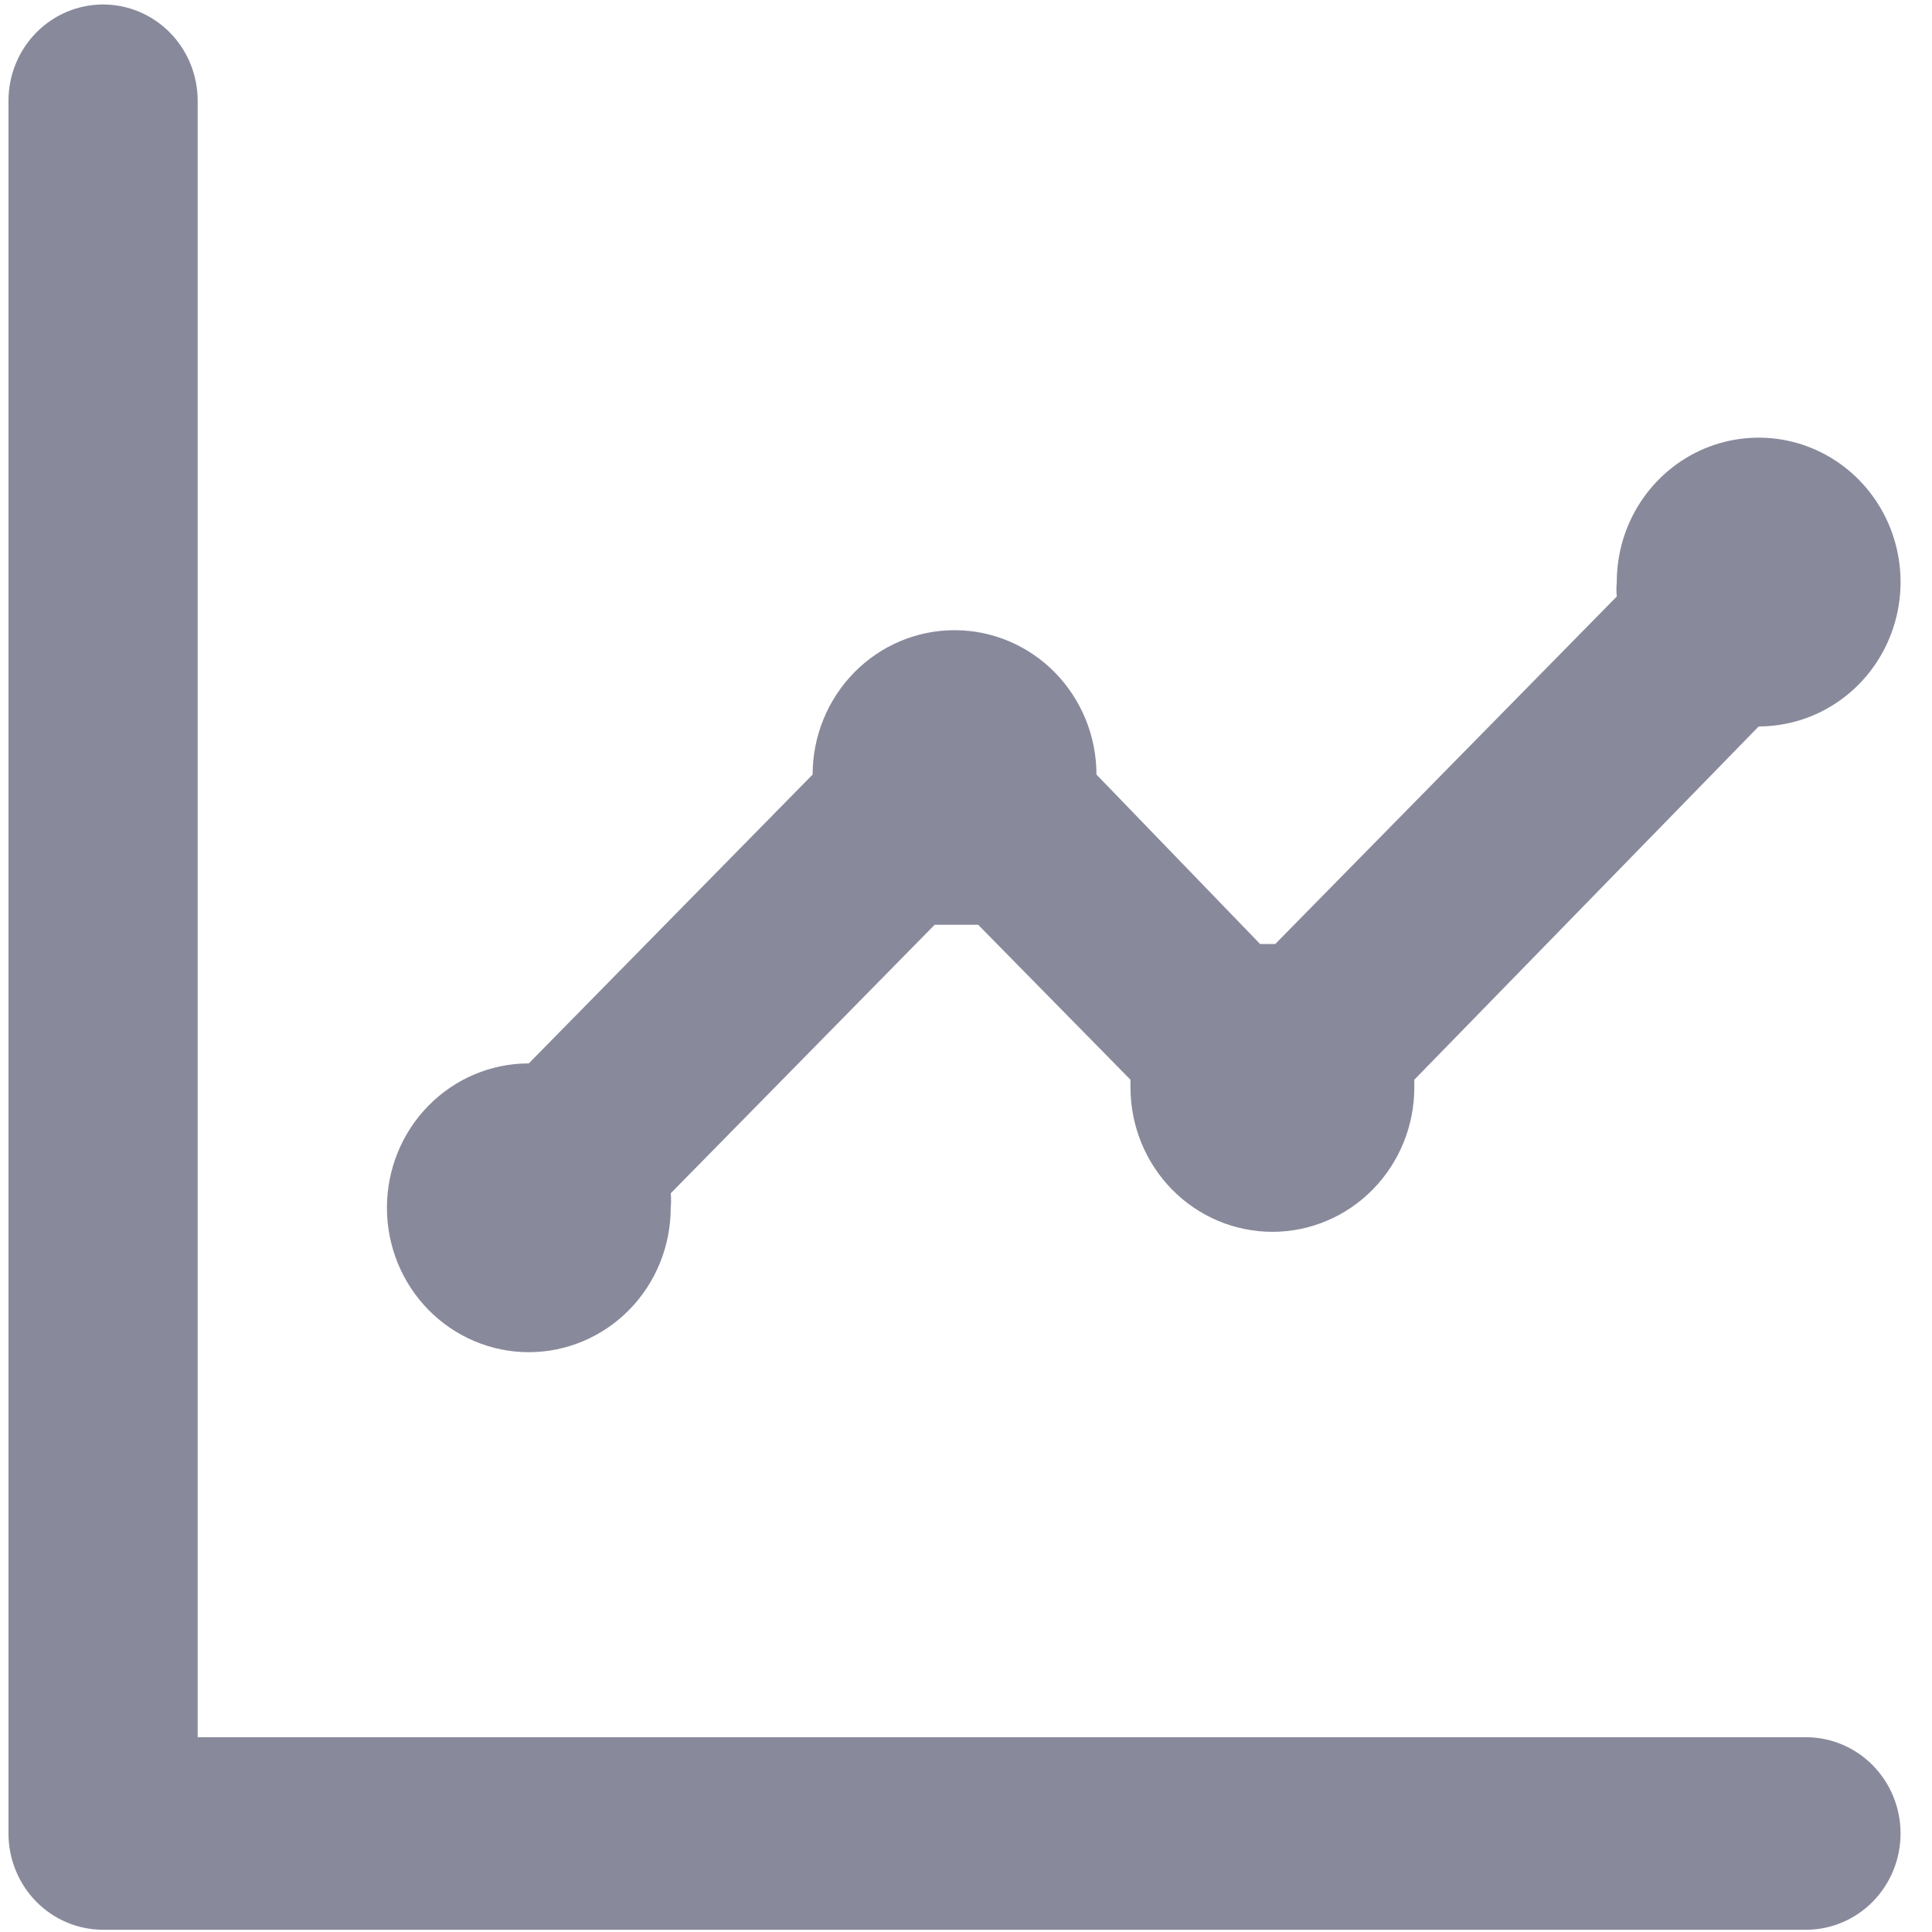 <svg width="44" height="44" viewBox="0 0 44 44" fill="none" xmlns="http://www.w3.org/2000/svg">
<path d="M12.043 30.795C12.9 30.795 13.723 30.448 14.329 29.831C14.935 29.215 15.275 28.378 15.275 27.506C15.286 27.397 15.286 27.287 15.275 27.177L21.286 21.061H21.782H22.277L25.746 24.59C25.746 24.59 25.746 24.7 25.746 24.766C25.746 25.638 26.087 26.474 26.693 27.091C27.299 27.708 28.121 28.054 28.978 28.054C29.835 28.054 30.657 27.708 31.263 27.091C31.869 26.474 32.21 25.638 32.21 24.766V24.59L40.053 16.544C40.692 16.544 41.317 16.351 41.848 15.99C42.38 15.629 42.794 15.115 43.038 14.514C43.283 13.913 43.347 13.252 43.222 12.614C43.098 11.976 42.79 11.39 42.338 10.93C41.886 10.47 41.31 10.157 40.683 10.03C40.056 9.904 39.406 9.969 38.816 10.217C38.225 10.466 37.721 10.888 37.365 11.429C37.01 11.97 36.821 12.605 36.821 13.256C36.81 13.365 36.81 13.475 36.821 13.585L29.043 21.499H28.698L24.971 17.64C24.971 16.768 24.63 15.932 24.024 15.315C23.418 14.698 22.596 14.352 21.739 14.352C20.882 14.352 20.06 14.698 19.454 15.315C18.848 15.932 18.507 16.768 18.507 17.64L12.043 24.218C11.186 24.218 10.364 24.564 9.758 25.181C9.152 25.797 8.812 26.634 8.812 27.506C8.812 28.378 9.152 29.215 9.758 29.831C10.364 30.448 11.186 30.795 12.043 30.795ZM41.13 39.564H4.502V2.294C4.502 1.713 4.275 1.155 3.871 0.744C3.467 0.333 2.919 0.102 2.348 0.102C1.776 0.102 1.228 0.333 0.824 0.744C0.42 1.155 0.193 1.713 0.193 2.294V41.756C0.193 42.338 0.42 42.895 0.824 43.307C1.228 43.718 1.776 43.949 2.348 43.949H41.13C41.701 43.949 42.249 43.718 42.653 43.307C43.057 42.895 43.284 42.338 43.284 41.756C43.284 41.175 43.057 40.617 42.653 40.206C42.249 39.795 41.701 39.564 41.13 39.564Z" fill="#89899C"/>
</svg>

